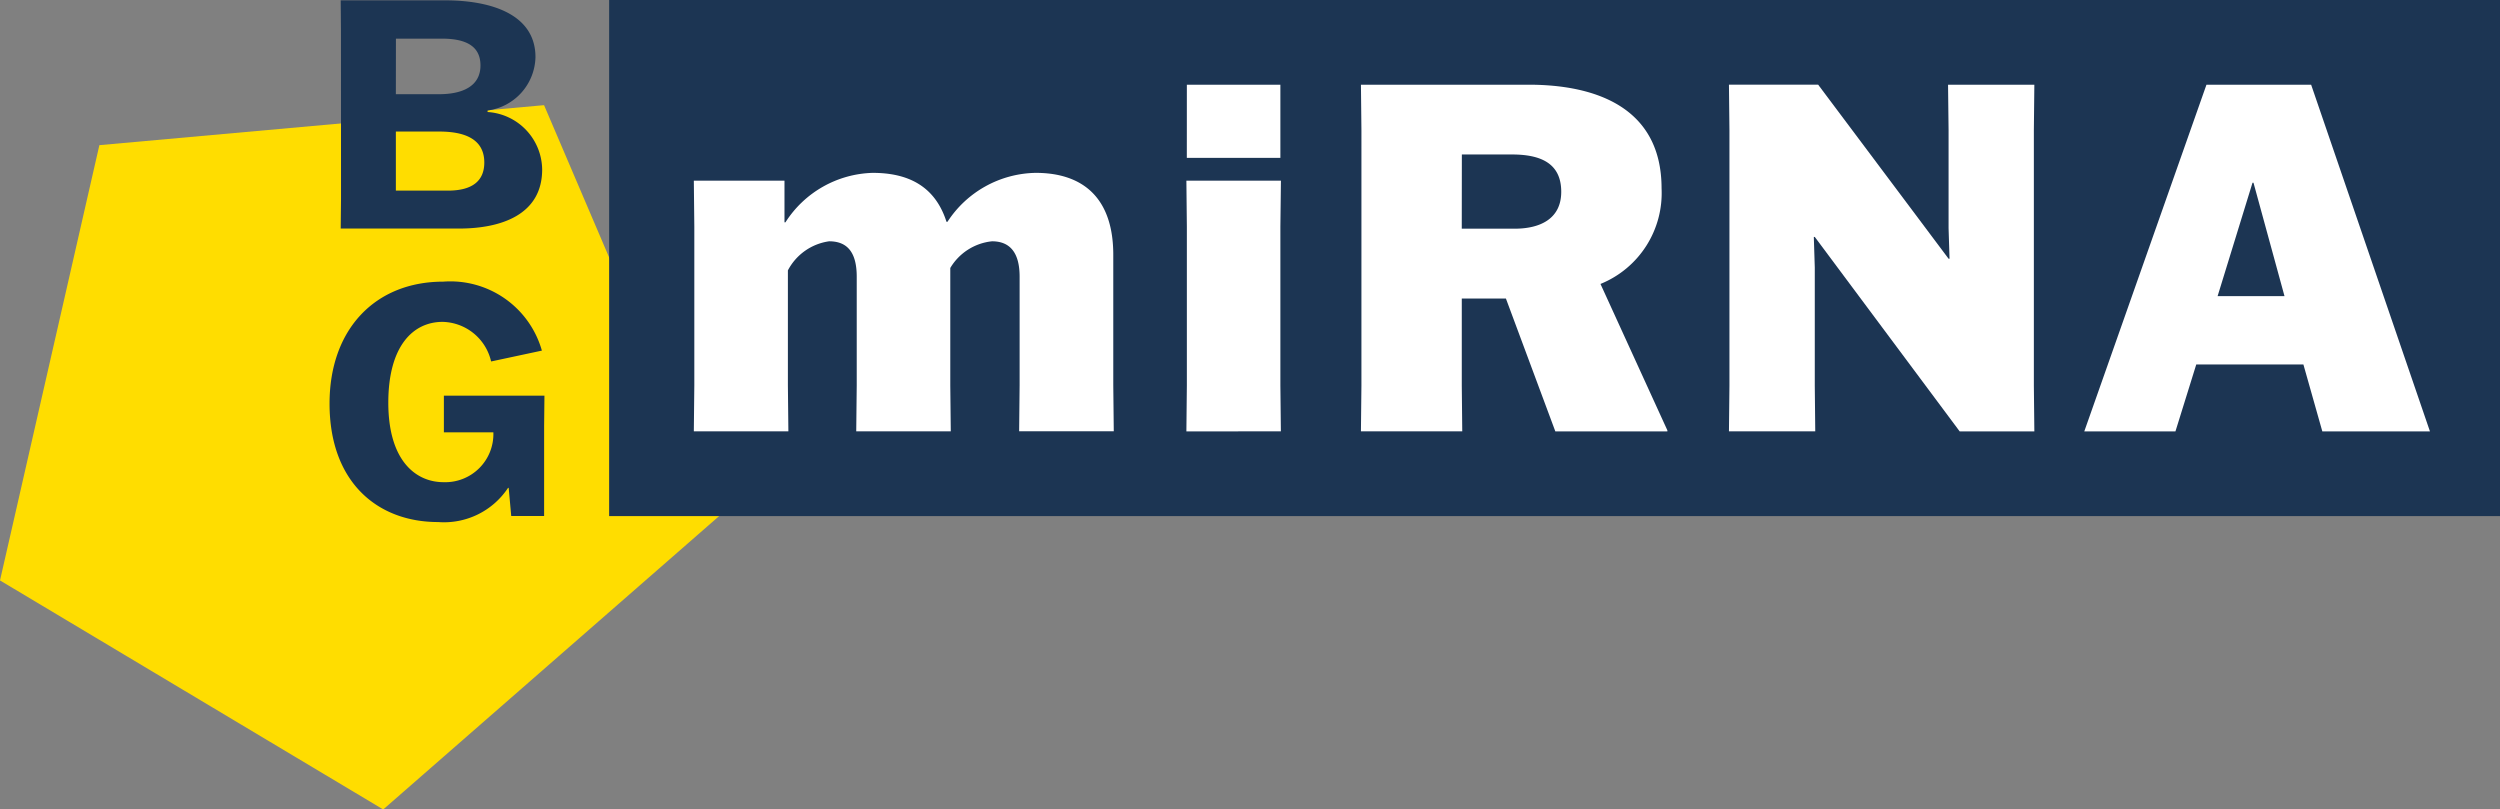 <svg xmlns="http://www.w3.org/2000/svg" viewBox="0 0 142.323 46.083">
  <rect x="0" y="0" width="142.323" height="46.083" fill="#808080" stroke="none"/>
  <g id="Group_1415" data-name="Group 1415" transform="translate(-1448 -738.612)">
    <g id="Group_9" data-name="Group 9" transform="translate(1448 738.612)">
      <path id="Path_5739" data-name="Path 5739" d="M657.657,13.737l-25.316,2.277-5.657,24.78L648.5,53.832,667.646,37.11Z" transform="translate(-626.684 -7.75)" fill="#fd0"/>
      <path id="Path_5740" data-name="Path 5740" d="M671.2,1.751,671.186.042h5.944c2.526,0,5.144.745,5.144,3.236a3.139,3.139,0,0,1-2.727,3.036V6.4a3.319,3.319,0,0,1,3.108,3.272c0,2.581-2.345,3.362-4.726,3.362h-6.743l.018-1.708Zm3.126,3.635h2.454c1.4,0,2.363-.491,2.363-1.636,0-1.073-.781-1.527-2.2-1.527H674.33Zm0,2.127v3.362h2.963c1.472,0,2.072-.618,2.072-1.6,0-1.363-1.163-1.763-2.563-1.763Z" transform="translate(-651.79 -0.023)" fill="#1c3553"/>
      <path id="Path_5741" data-name="Path 5741" d="M681.944,50.129h-1.872l-.145-1.6h-.037a4.371,4.371,0,0,1-3.981,1.945c-3.472,0-6.18-2.29-6.18-6.743,0-4.253,2.618-6.943,6.471-6.943a5.416,5.416,0,0,1,5.617,3.926l-2.89.618a2.9,2.9,0,0,0-2.763-2.254c-1.672,0-3.09,1.363-3.09,4.6,0,3.326,1.581,4.526,3.145,4.526a2.74,2.74,0,0,0,2.836-2.836h-2.817v-2.09h5.725l-.018,1.709Z" transform="translate(-650.968 -20.754)" fill="#1c3553"/>
      <rect id="Rectangle_2298" data-name="Rectangle 2298" width="107.645" height="29.381" transform="translate(34.678 0)" fill="#1c3553"/>
      <path id="Path_5742" data-name="Path 5742" d="M726.556,37.3l.028-2.622V28.495c0-1.407-.552-2.014-1.573-2.014a3.146,3.146,0,0,0-2.346,1.656v6.541l.028,2.622H717.31l.028-2.622V25.652l-.028-2.622h5.161V25.4h.055a6.09,6.09,0,0,1,4.968-2.815c1.932,0,3.533.69,4.2,2.787h.055a6.111,6.111,0,0,1,5.024-2.787c2.7,0,4.416,1.435,4.416,4.664v7.424l.028,2.622H735.83l.027-2.622V28.495c0-1.407-.58-2.014-1.573-2.014A3.135,3.135,0,0,0,731.91,28v6.679l.028,2.622Z" transform="translate(-677.811 -12.744)" fill="#fff"/>
      <path id="Path_5743" data-name="Path 5743" d="M781.676,11.063H787V15.23h-5.326ZM781.649,30.8l.027-2.622V19.15l-.027-2.622h5.382L787,19.15v9.025l.028,2.622Z" transform="translate(-714.109 -6.241)" fill="#fff"/>
      <path id="Path_5744" data-name="Path 5744" d="M810.187,19.26H813.2c1.435,0,2.65-.552,2.65-2.1,0-1.656-1.214-2.125-2.815-2.125h-2.843ZM815.514,30.8,812.7,23.235h-2.512V28.2l.027,2.595h-5.768l.028-2.595V13.658l-.028-2.595H814c3.643,0,7.562,1.187,7.562,5.906a5.582,5.582,0,0,1-3.478,5.437l3.809,8.335V30.8Z" transform="translate(-726.97 -6.241)" fill="#fff"/>
      <path id="Path_5745" data-name="Path 5745" d="M864.987,11.063H869.9l-.028,2.595V28.2L869.9,30.8h-4.251L857.4,19.729h-.055l.055,1.739V28.2l.027,2.595h-4.913l.028-2.595V13.657l-.028-2.595h5.079l7.424,9.908h.055l-.055-1.739V13.657Z" transform="translate(-754.086 -6.241)" fill="#fff"/>
      <path id="Path_5746" data-name="Path 5746" d="M906.52,23.1h3.809l-1.766-6.458h-.055Zm-2.4,7.7H898.93l6.955-19.734h5.961L918.609,30.8h-6.127l-1.077-3.809h-6.1Z" transform="translate(-780.274 -6.241)" fill="#fff"/>
    </g>
  </g>
</svg>